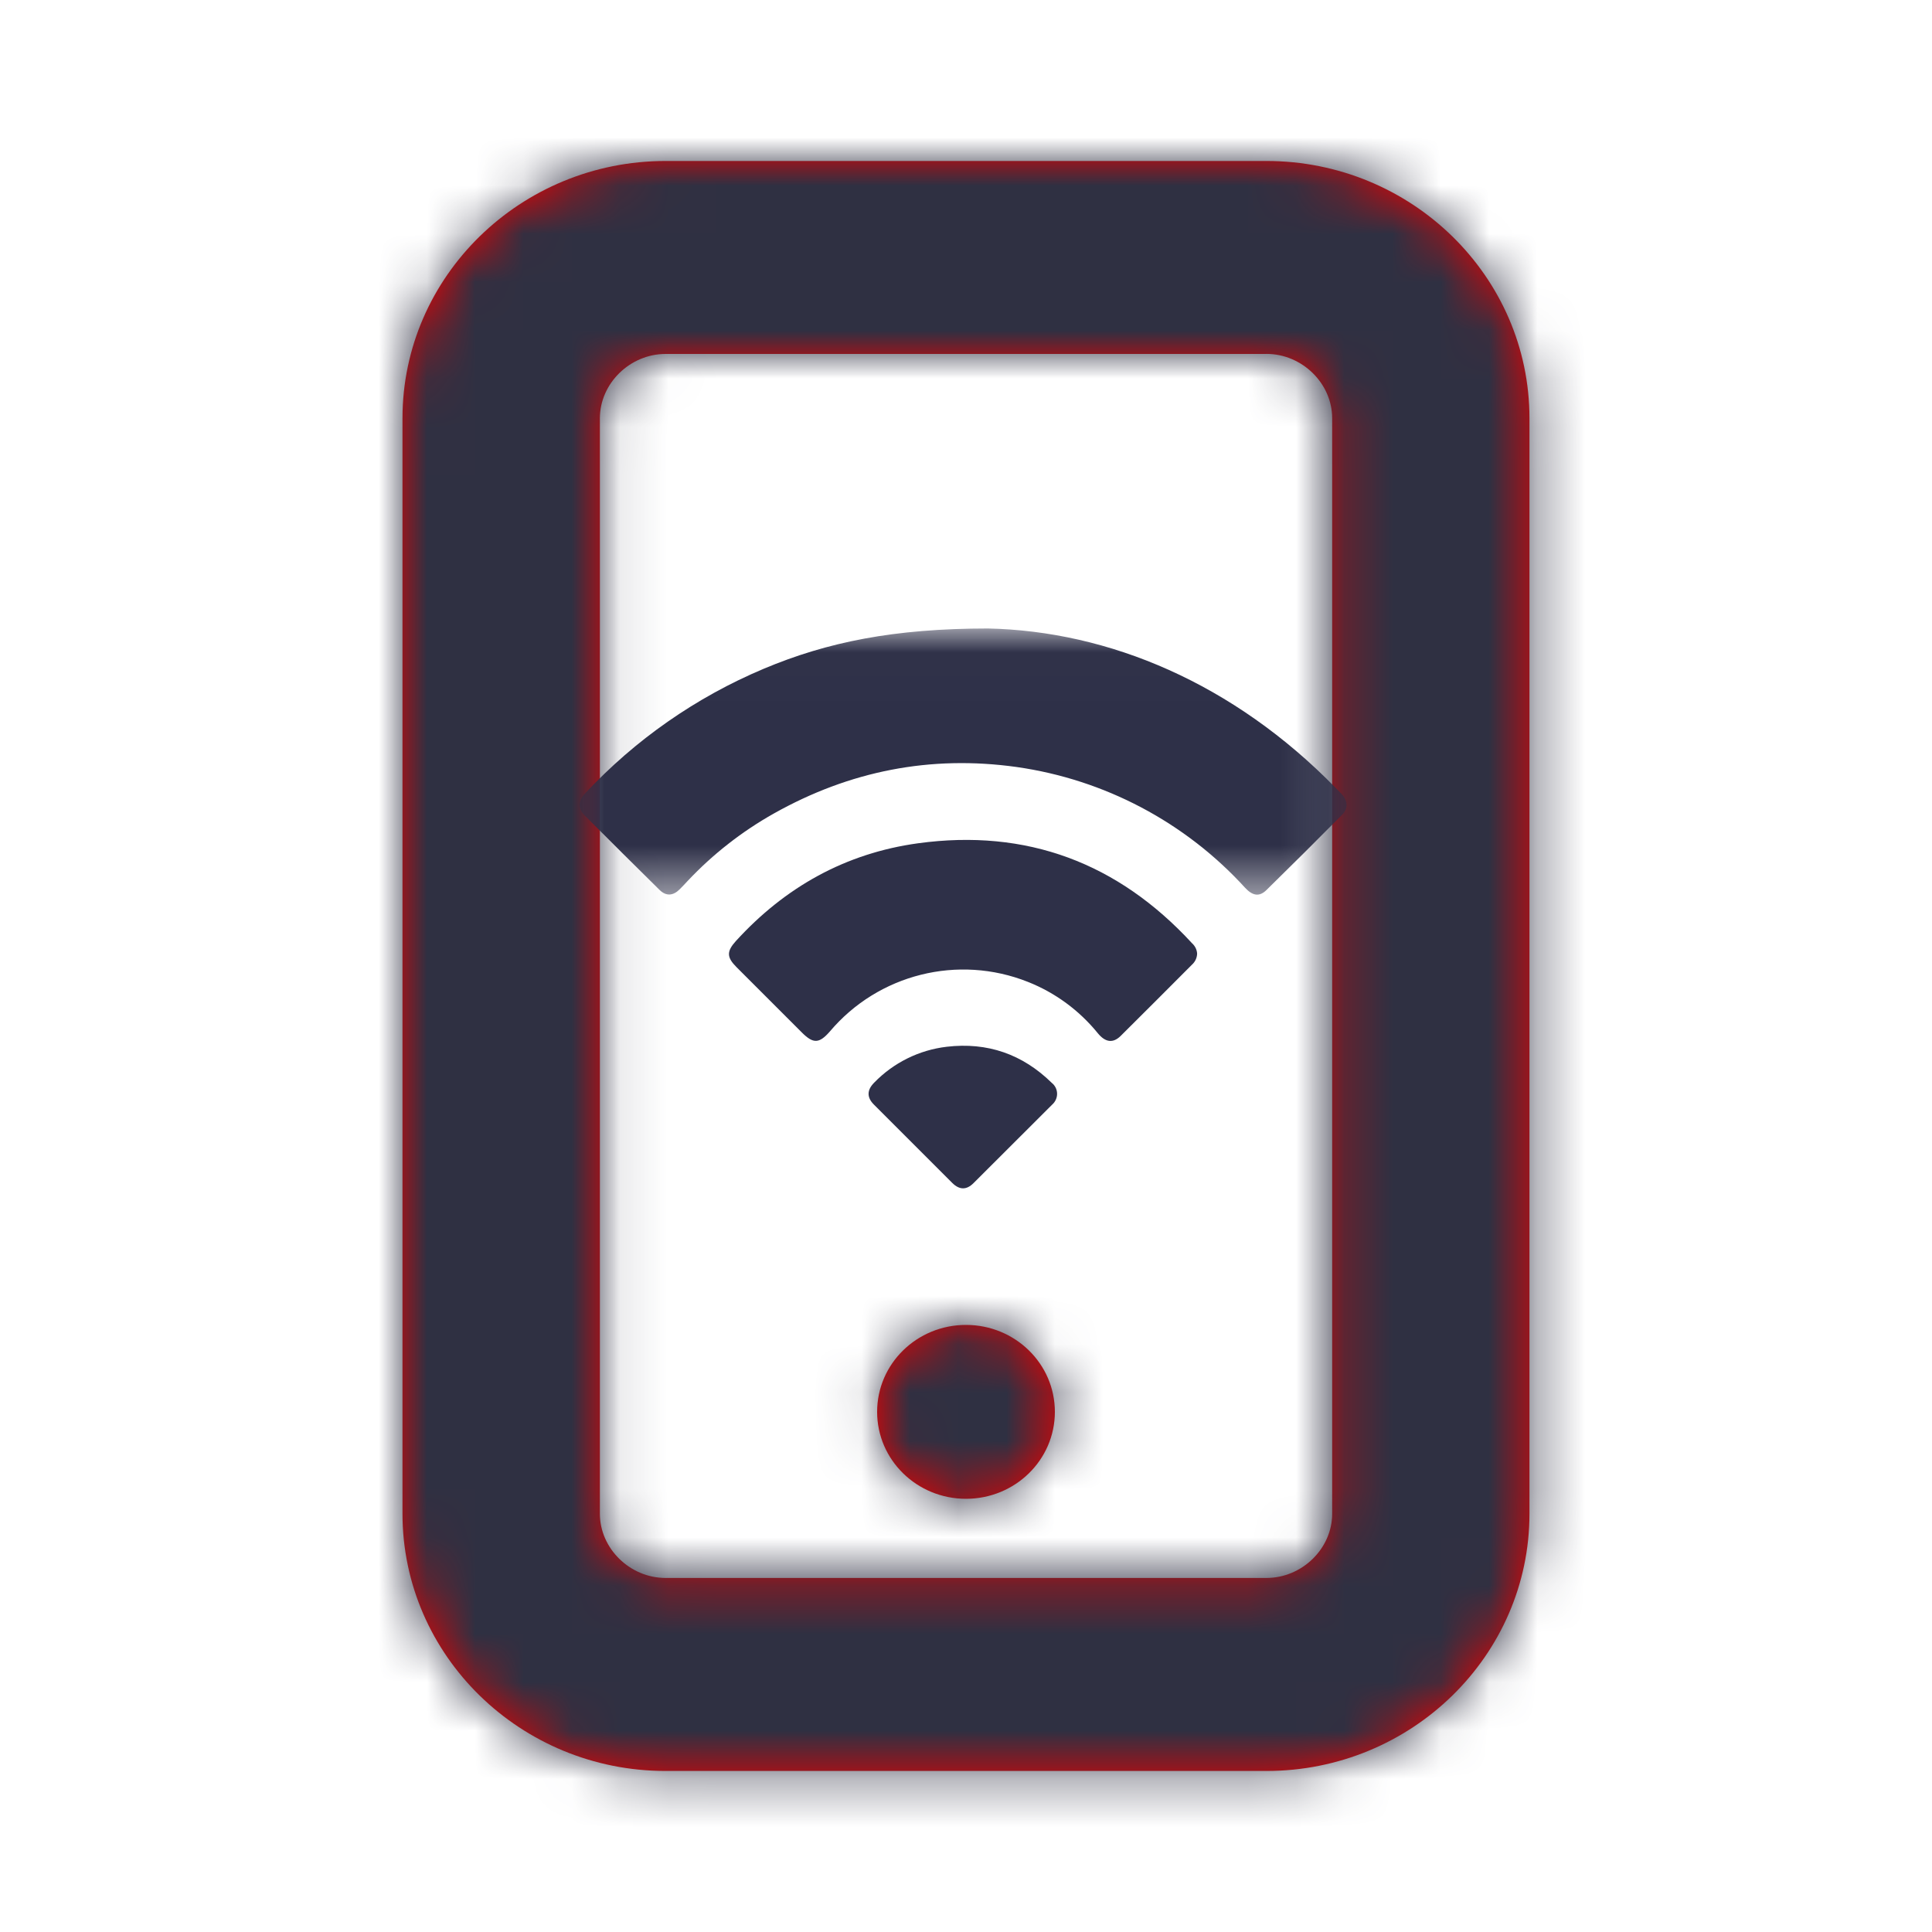 <svg xmlns="http://www.w3.org/2000/svg" xmlns:xlink="http://www.w3.org/1999/xlink" width="40" height="40" viewBox="0 0 40 40">
    <defs>
        <path id="9uivzjp9aa" d="M0 0H40V40H0z"/>
        <path id="ownj51wslc" d="M17.887 0c3.004 0 5.446 2.389 5.446 5.327v22.68c0 2.937-2.442 5.326-5.446 5.326H5.448C2.444 33.333 0 30.944 0 28.006V5.327C0 2.39 2.444 0 5.448 0zm0 3.995H5.448c-.738 0-1.361.61-1.361 1.332v22.68c0 .722.623 1.33 1.361 1.33h12.439c.738 0 1.361-.608 1.361-1.33V5.326c0-.722-.623-1.332-1.361-1.332zm-6.22 20.103c1.016 0 1.84.804 1.84 1.8 0 .995-.824 1.8-1.84 1.8-1.017 0-1.84-.805-1.84-1.8 0-.996.823-1.8 1.84-1.8z"/>
        <path id="le1tg0joie" d="M0 0.012L15.879 0.012 15.879 5.523 0 5.523z"/>
    </defs>
    <g fill="none" fill-rule="evenodd">
        <g>
            <g transform="translate(-1131 -719) translate(1131 719)">
                <mask id="41mom5u2bb" fill="#fff">
                    <use xlink:href="#9uivzjp9aa"/>
                </mask>
                <g mask="url(#41mom5u2bb)">
                    <g transform="translate(8.333 3.333)">
                        <mask id="3pywhgmpyd" fill="#fff">
                            <use xlink:href="#ownj51wslc"/>
                        </mask>
                        <use fill="#EB0000" xlink:href="#ownj51wslc"/>
                        <g fill="#2F3042" mask="url(#3pywhgmpyd)">
                            <path d="M0 0H40V40H0z" transform="translate(-8.333 -3.333)"/>
                        </g>
                    </g>
                </g>
                <g mask="url(#41mom5u2bb)">
                    <g>
                        <g transform="translate(12 13)">
                            <mask id="dv0pt2c0kf" fill="#fff">
                                <use xlink:href="#le1tg0joie"/>
                            </mask>
                            <path fill="#2E3048" d="M8.454.012c2.507.053 5.088 1.136 7.204 3.305l.12.123c.128.14.14.298.006.432-.517.522-1.038 1.04-1.562 1.554-.146.145-.287.124-.444-.046-1.238-1.358-2.91-2.241-4.73-2.5-1.786-.25-3.46.083-5.025.962-.662.372-1.263.842-1.784 1.395-.056.059-.11.12-.168.176-.134.134-.28.146-.415.012C1.136 4.914.62 4.399.104 3.882c-.145-.146-.134-.303.008-.454C1.15 2.316 2.41 1.436 3.812.846 5.13.292 6.508.013 8.453.012" mask="url(#dv0pt2c0kf)"/>
                        </g>
                        <path fill="#2E3048" d="M12.785 6.743c-.002.087-.04.169-.104.227-.492.493-.983.986-1.478 1.477-.158.156-.316.137-.473-.054-.384-.473-.882-.84-1.448-1.064-1.446-.575-3.098-.161-4.102 1.028-.219.25-.341.256-.575.023L3.249 7.024c-.204-.204-.208-.325-.015-.539 1.02-1.12 2.273-1.82 3.774-2.026 2.247-.307 4.138.404 5.673 2.071.061.055.099.131.104.213M9.886 9.65c-.001.083-.038.163-.1.218l-1.63 1.627c-.146.146-.291.142-.437 0-.544-.542-1.086-1.085-1.628-1.628-.145-.146-.145-.297.006-.45.4-.414.932-.678 1.504-.745.842-.099 1.569.153 2.175.748.07.055.111.14.11.23" transform="translate(12 13)"/>
                    </g>
                </g>
            </g>
        </g>
    </g>
</svg>
